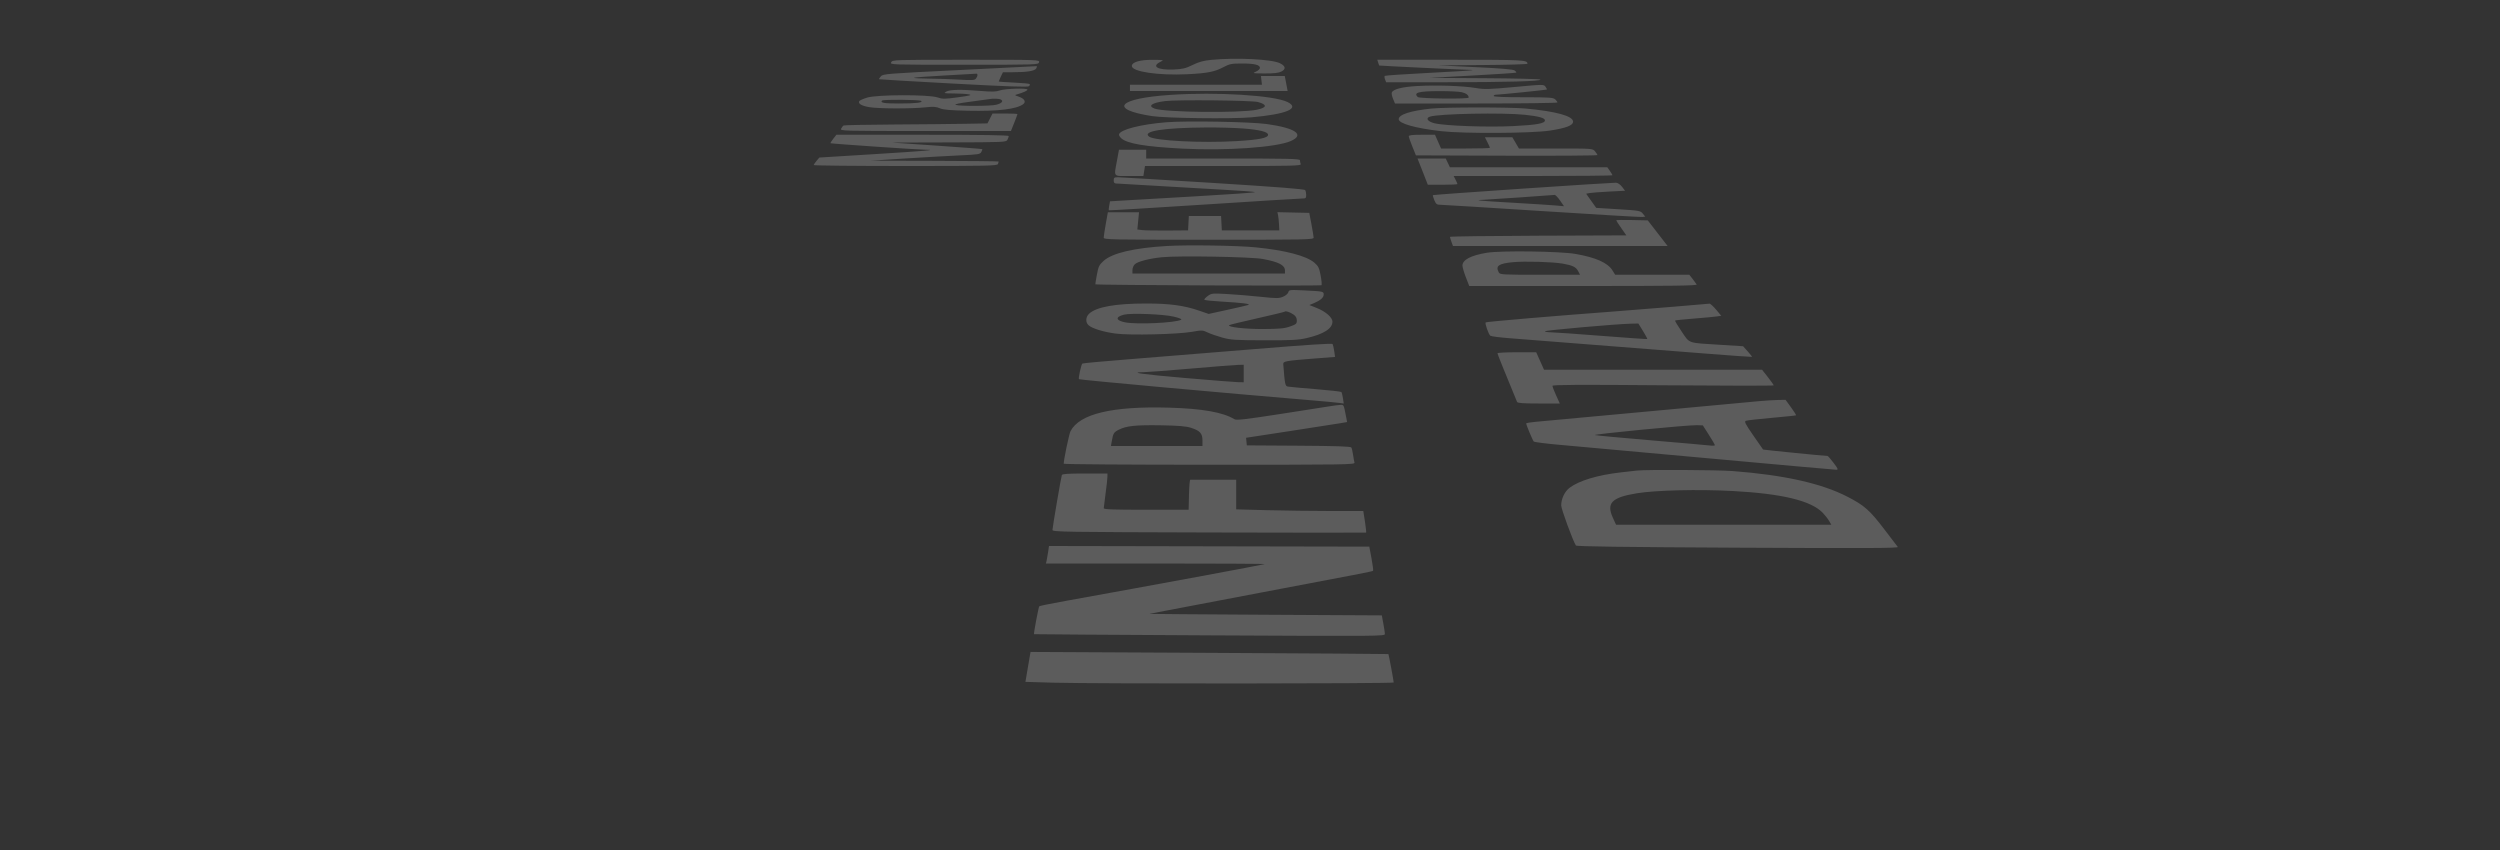 <svg viewBox="0 0 2000 680" fill="none" xmlns="http://www.w3.org/2000/svg"><rect x="0" y="0" width="2000" height="680" fill="#333333" stroke="none"/><path opacity="0.2" fill-rule="evenodd" clip-rule="evenodd" d="M969.118 47.882C962.82 48.49 959.141 49.491 954.118 51.964C948.523 54.719 946.111 55.298 938.964 55.603C926.233 56.146 920.944 53.168 928.214 49.549C931.444 47.942 931.405 47.932 921.964 47.87C911.893 47.803 905.464 49.726 905.464 52.804C905.464 57.362 926.588 60.497 949.804 59.384C965.864 58.614 971.745 57.458 978.855 53.673C983.677 51.107 985.226 50.804 993.54 50.804C1003.62 50.804 1007.96 51.865 1007.96 54.328C1007.96 55.193 1006.5 56.536 1004.71 57.313C1001.64 58.651 1002.01 58.728 1011.76 58.765C1019.2 58.793 1022.9 58.37 1025.08 57.246C1028.94 55.249 1028.53 52.826 1023.96 50.595C1017.31 47.344 989.134 45.95 969.118 47.882ZM712.964 49.804C711.899 51.794 712.204 51.804 771.312 51.804C829.89 51.804 830.738 51.776 831.254 49.804C831.772 47.821 831.284 47.804 772.906 47.804C715.058 47.804 714.016 47.839 712.964 49.804ZM1102.52 50.054C1102.9 51.291 1103.27 52.355 1103.34 52.416C1103.58 52.629 1170.47 55.832 1174.38 55.818C1176.53 55.81 1178.11 55.972 1177.88 56.177C1177.65 56.382 1161.94 57.347 1142.96 58.322C1123.99 59.297 1108.17 60.366 1107.82 60.699C1107.46 61.032 1107.56 62.317 1108.04 63.554L1108.9 65.804L1155.18 65.801C1204.8 65.797 1233.56 64.997 1232.22 63.656C1231.76 63.199 1211.6 62.708 1187.42 62.565L1143.46 62.304L1177.96 60.427C1196.94 59.395 1212.69 58.345 1212.96 58.095C1213.24 57.845 1212.68 57.069 1211.72 56.371C1210.53 55.496 1200.74 54.666 1180.23 53.702L1150.46 52.304L1186.21 52.041C1205.88 51.897 1221.96 51.424 1221.96 50.991C1221.96 47.946 1219.23 47.804 1160.7 47.804H1101.83L1102.52 50.054ZM767.464 56.039C709.338 58.879 706.38 59.115 704.689 61.053C703.713 62.172 703.048 63.221 703.211 63.384C703.374 63.548 730.189 65.121 762.799 66.879C806.564 69.24 822.384 69.784 823.211 68.957C823.827 68.341 824.057 67.564 823.723 67.23C823.389 66.896 817.682 66.372 811.04 66.066C804.398 65.76 798.964 65.366 798.964 65.191C798.964 65.015 799.722 63.282 800.649 61.338L802.334 57.804L809.899 57.795C821.857 57.782 827.9 56.792 829.041 54.66C829.587 53.639 829.681 52.861 829.249 52.932C828.817 53.002 801.014 54.4 767.464 56.039ZM781.964 60.113C781.964 60.833 781.402 62.098 780.714 62.925C779.665 64.187 777.539 64.313 767.464 63.706C760.864 63.308 749.876 62.943 743.047 62.894C736.218 62.844 730.89 62.545 731.206 62.228C731.523 61.911 742.736 61.072 756.123 60.363C769.511 59.654 780.802 59.013 781.214 58.939C781.626 58.865 781.964 59.393 781.964 60.113ZM1009.15 64.304L1009.56 67.804H956.763H903.964V70.304V72.804H967.043H1030.12L1029.54 69.804C1029.23 68.154 1028.7 65.454 1028.39 63.804L1027.81 60.804H1018.28H1008.75L1009.15 64.304ZM1133.46 68.839C1121.45 69.553 1114.45 71.377 1113.42 74.062C1113.13 74.803 1113.6 77.073 1114.45 79.107L1115.99 82.804H1180.98C1216.72 82.804 1245.96 82.424 1245.96 81.959C1245.96 81.494 1245.14 80.369 1244.14 79.459C1242.54 78.017 1239.26 77.804 1218.64 77.804C1203.52 77.804 1194.96 77.443 1194.96 76.804C1194.96 76.254 1195.75 75.791 1196.71 75.776C1200.07 75.722 1237.16 71.944 1237.48 71.624C1237.65 71.446 1237.16 70.43 1236.39 69.366C1234.99 67.455 1234.69 67.458 1211.72 69.586C1190.93 71.512 1187.62 71.597 1180.46 70.389C1170.12 68.643 1148.68 67.936 1133.46 68.839ZM799.78 72.373C796.906 73.415 793.611 73.503 784.78 72.773C768.751 71.447 759.918 71.615 756.964 73.304C754.65 74.627 755.104 74.736 763.089 74.769C767.833 74.788 773.233 75.116 775.089 75.497C777.809 76.056 776.134 76.508 766.469 77.826C755.612 79.305 754.046 79.314 749.969 77.921C742.975 75.531 701.616 75.638 693.765 78.067C690.63 79.037 687.779 80.294 687.429 80.861C686.203 82.845 689.104 84.623 695.339 85.709C702.639 86.98 728.874 87.072 740.373 85.867C746.736 85.2 748.983 85.347 751.873 86.615C754.6 87.813 760.08 88.291 774.661 88.603C798.34 89.11 813.163 87.342 818.51 83.372C821.102 81.447 819.567 78.857 814.897 77.274C811.518 76.13 811.503 76.1 813.964 75.391C818.894 73.969 821.964 72.546 821.964 71.683C821.964 70.315 803.905 70.877 799.78 72.373ZM1169.36 73.756C1172.92 74.581 1174.91 76.111 1174.95 78.054C1174.98 79.385 1135.51 78.95 1134.16 77.604C1130.63 74.065 1134.76 72.938 1151.46 72.891C1159.16 72.87 1167.22 73.258 1169.36 73.756ZM936.464 75.896C894.256 78.719 886.566 87.415 921.464 92.858C932.449 94.571 985.442 95.251 1000.97 93.879C1029.32 91.372 1040.39 86.683 1029.96 81.597C1018.95 76.229 973.199 73.439 936.464 75.896ZM800.842 79.708C802.857 80.984 801.409 82.586 797.178 83.761C792.934 84.94 767.453 85.05 764.521 83.903C763.262 83.41 767.314 82.527 776.021 81.396C783.415 80.436 790.139 79.512 790.964 79.343C794.196 78.681 799.533 78.878 800.842 79.708ZM736.795 80.678C738.995 82.073 732.843 82.804 718.898 82.804C707.214 82.804 703.89 82.211 705.658 80.443C706.615 79.486 735.255 79.702 736.795 80.678ZM1006.34 81.614C1014.04 83.671 1013.67 86.118 1005.42 87.793C991.701 90.58 931.597 89.896 923.619 86.863C917.922 84.697 921.527 82.173 932.195 80.858C941.779 79.677 1001.36 80.284 1006.34 81.614ZM1145.11 86.846C1128.32 88.606 1118.96 91.648 1118.96 95.346C1118.96 98.821 1132.28 102.58 1152.96 104.944C1171 107.005 1225.43 106.706 1239.96 104.465C1252.96 102.462 1258.46 100.331 1258.46 97.304C1258.46 92.819 1244.91 89.081 1220.46 86.822C1207.96 85.666 1156.21 85.683 1145.11 86.846ZM791.987 94.759L789.969 98.715L772.216 99.036C762.453 99.213 736.743 99.468 715.085 99.602C693.426 99.736 675.316 100.087 674.84 100.381C674.364 100.675 673.507 101.79 672.934 102.86C671.908 104.777 672.857 104.804 740.322 104.804H808.751L811.358 98.293C812.791 94.713 813.964 91.563 813.964 91.293C813.964 91.024 809.473 90.804 803.984 90.804H794.005L791.987 94.759ZM1219.96 91.833C1230.88 92.975 1235.96 94.39 1235.96 96.284C1235.96 98.748 1229.53 99.92 1210.79 100.868C1189.99 101.92 1155.72 100.679 1147.48 98.577C1142.05 97.191 1140.25 94.483 1143.98 93.3C1151.39 90.948 1202.15 89.968 1219.96 91.833ZM932.964 97.813C912.508 99.496 896.382 103.619 895.21 107.465C895.016 108.104 895.793 109.499 896.938 110.565C901.553 114.864 915.916 117.318 945.675 118.892C980.674 120.742 1021.13 117.919 1032.66 112.821C1044.06 107.78 1036.52 102.453 1013.45 99.235C1000.42 97.418 948.842 96.507 932.964 97.813ZM994.514 102.787C1007.78 103.819 1014.46 105.5 1014.46 107.804C1014.46 110.376 1007.32 111.809 989.069 112.896C961.505 114.537 923.829 112.619 919.353 109.347C913.341 104.951 930.256 102.216 964.964 101.972C974.589 101.905 987.886 102.271 994.514 102.787ZM666.589 111.024C665.204 112.794 664.222 114.395 664.408 114.582C664.802 114.976 734.566 119.752 740.381 119.783C751.094 119.84 739.515 120.84 699.464 123.316L655.464 126.036L653.25 128.67C652.032 130.119 651.02 131.642 651 132.054C650.98 132.466 683.991 132.804 724.357 132.804C790.359 132.804 797.811 132.645 798.357 131.222C798.691 130.352 798.964 129.452 798.964 129.222C798.964 128.992 775.902 128.745 747.714 128.672L696.464 128.541L724.464 126.764C739.864 125.787 759.561 124.673 768.236 124.289C782.535 123.657 784.106 123.407 785.067 121.612C785.649 120.523 785.977 119.484 785.795 119.302C785.613 119.12 769.264 117.866 749.464 116.515L713.464 114.059L759.179 113.931C803.283 113.808 804.93 113.736 805.929 111.87C806.498 110.806 806.964 109.456 806.964 108.87C806.964 108.126 786.156 107.804 738.036 107.804H669.109L666.589 111.024ZM1127.02 109.054C1127.05 109.742 1128.34 113.454 1129.9 117.304L1132.74 124.304L1205.35 124.561C1245.29 124.702 1277.95 124.477 1277.93 124.061C1277.91 123.644 1277.05 122.292 1276.02 121.054C1274.15 118.814 1274.01 118.804 1244.65 118.804H1215.15L1212.52 114.304L1209.88 109.804H1198.9H1187.92L1189.94 113.764C1191.05 115.942 1191.96 117.967 1191.96 118.264C1191.96 118.561 1183.16 118.804 1172.41 118.804H1152.85L1150.42 113.304L1147.99 107.804H1137.48C1129.71 107.804 1126.98 108.13 1127.02 109.054ZM893.566 128.554C891.106 141.956 890.188 140.804 903.336 140.804H914.708L915.348 136.804L915.988 132.804H978.583C1035.25 132.804 1041.12 132.654 1040.57 131.222C1040.24 130.352 1039.96 129.002 1039.96 128.222C1039.96 127.013 1030.89 126.804 978.464 126.804H916.964V123.304V119.804H906.068H895.172L893.566 128.554ZM1136.09 132.054C1137.24 134.941 1139.09 139.667 1140.21 142.554L1142.24 147.804H1154.1C1160.63 147.804 1165.96 147.557 1165.96 147.254C1165.96 146.952 1165.28 145.377 1164.44 143.754L1162.91 140.804H1226.44C1261.38 140.804 1289.96 140.536 1289.96 140.208C1289.96 139.881 1289.03 138.306 1287.9 136.708L1285.83 133.804H1222.88H1159.93L1158.26 130.304L1156.59 126.804H1145.29H1133.99L1136.09 132.054ZM890.964 144.304C890.964 146.135 891.498 146.804 892.958 146.804C894.054 146.804 909.017 147.672 926.208 148.733C943.399 149.794 967.926 151.22 980.714 151.903C993.502 152.586 1003.96 153.414 1003.96 153.744C1003.96 154.073 982.252 155.587 955.714 157.108C929.176 158.629 903.086 160.14 897.735 160.466L888.007 161.059L887.365 164.478C887.013 166.359 886.89 168.05 887.094 168.236C887.297 168.422 921.214 166.389 962.464 163.718C1003.71 161.047 1039.15 158.848 1041.21 158.833C1044.64 158.807 1044.96 158.563 1044.95 156.054C1044.94 154.542 1044.59 152.765 1044.17 152.105C1043.64 151.263 1021.76 149.552 970.681 146.355C930.681 143.852 896.38 141.804 894.458 141.804C891.398 141.804 890.964 142.114 890.964 144.304ZM1218.59 150.874C1179.05 153.543 1146.54 155.9 1146.32 156.112C1146.11 156.324 1146.63 158.141 1147.46 160.15C1148.75 163.232 1149.47 163.804 1152.07 163.804C1153.76 163.804 1190.32 166.068 1233.3 168.836C1276.29 171.604 1312.53 173.741 1313.84 173.586L1316.21 173.304L1314.24 170.889C1312.37 168.588 1311.45 168.423 1294.62 167.389L1276.96 166.304L1272.94 160.638L1268.92 154.972L1271.69 154.445C1273.22 154.155 1280.22 153.621 1287.26 153.257L1300.06 152.597L1297.64 149.451C1296.24 147.627 1294.23 146.245 1292.84 146.163C1291.54 146.085 1258.12 148.205 1218.59 150.874ZM1248.03 160.395L1251.19 164.987L1244.83 164.399C1241.33 164.076 1226.31 163.112 1211.46 162.257C1183.07 160.622 1178.25 160.157 1186.46 159.847C1190.8 159.683 1240.39 156.291 1243.67 155.935C1244.33 155.863 1246.29 157.87 1248.03 160.395ZM884.626 179.112C883.712 184.231 882.964 189.181 882.964 190.112C882.964 191.688 888.719 191.804 966.964 191.804C1046.32 191.804 1050.96 191.707 1050.9 190.054C1050.87 189.091 1050.08 184.254 1049.14 179.304L1047.43 170.304L1034.67 170.024L1021.91 169.744L1022.42 172.024C1022.7 173.278 1023.05 176.554 1023.2 179.304L1023.46 184.304H1000.46H977.464L977.164 178.554L976.864 172.804H963.964H951.064L950.764 178.554L950.464 184.304L933.964 184.435C924.889 184.506 915.754 184.342 913.665 184.069L909.866 183.574L910.544 176.689L911.222 169.804H898.756H886.289L884.626 179.112ZM1292.96 176.23C1292.96 176.497 1294.79 179.323 1297.02 182.51L1301.08 188.304L1230.52 188.561C1191.72 188.702 1159.96 189.12 1159.96 189.49C1159.96 189.859 1160.5 191.656 1161.17 193.483L1162.37 196.804H1248.23H1334.1L1326.16 186.554L1318.21 176.304L1305.59 176.024C1298.64 175.87 1292.96 175.963 1292.96 176.23ZM933.384 196.796C907.083 198.371 889.848 202.431 882.912 208.686C879.33 211.916 878.75 213.107 877.503 219.792C876.734 223.91 876.186 227.352 876.285 227.44C877.085 228.162 1056.8 228.879 1057.24 228.163C1057.55 227.662 1057.22 224.122 1056.5 220.296C1055.37 214.313 1054.68 212.898 1051.56 210.197C1045.13 204.64 1028.22 200.22 1004.36 197.857C989.768 196.411 949.787 195.814 933.384 196.796ZM1189.46 202.208C1176.69 204.314 1169.96 207.854 1169.96 212.478C1169.96 213.779 1171.19 217.984 1172.68 221.823L1175.4 228.804H1266.74C1339.55 228.804 1357.93 228.55 1357.33 227.554C1356.92 226.867 1355.44 224.842 1354.03 223.054L1351.46 219.804H1321.8H1292.13L1289.99 216.354C1286.21 210.226 1276.81 206.027 1260.46 203.154C1248.12 200.986 1200.71 200.354 1189.46 202.208ZM1010.37 207.199C1023.16 209.613 1027.96 212.143 1027.96 216.459V218.804H966.964H905.964V215.959C905.964 214.394 906.822 212.337 907.871 211.388C910.32 209.172 919.178 206.87 929.406 205.792C942.407 204.422 1001.06 205.441 1010.37 207.199ZM1250.3 210.917C1258.04 212.252 1260.82 213.629 1262.57 216.999L1264.02 219.804H1232.02C1201.42 219.804 1199.99 219.72 1199 217.87C1196.24 212.716 1198.89 210.833 1210.43 209.739C1219.92 208.839 1242.03 209.492 1250.3 210.917ZM1030.68 233.776C1030.38 234.933 1028.52 236.51 1026.43 237.384C1023.07 238.787 1021.29 238.788 1008.09 237.398C1000.04 236.551 988.015 235.561 981.354 235.198C969.769 234.566 969.11 234.636 966.143 236.83C964.438 238.09 963.236 239.434 963.471 239.816C963.707 240.198 969.877 240.85 977.182 241.266C993.986 242.222 1001.18 243.154 998.464 244.026C997.364 244.38 989.821 246.126 981.702 247.906L966.941 251.142L959.202 248.487C947.128 244.343 935.672 242.804 916.905 242.804C892.286 242.804 877.074 245.534 871.262 250.994C868.482 253.605 868.277 257.872 870.821 260.174C873.71 262.789 882.678 265.558 892.483 266.863C903.829 268.373 942.216 267.477 953.698 265.435C961.513 264.045 962.14 264.071 966.025 265.948C968.277 267.035 973.571 268.881 977.791 270.05C984.67 271.954 988.154 272.181 1011.46 272.239C1033.49 272.294 1038.69 272.019 1045.46 270.435C1059.06 267.259 1065.96 262.833 1065.96 257.288C1065.96 253.989 1060.54 249.247 1053.59 246.466L1047.5 244.027L1051.44 242.377C1056.43 240.293 1058.96 238.016 1058.96 235.618C1058.96 233.152 1058.58 233.068 1043.84 232.343C1031.69 231.744 1031.2 231.797 1030.68 233.776ZM1338.96 245.367C1323.84 246.647 1301.56 248.424 1289.46 249.316C1246.25 252.502 1189.06 257.373 1188.52 257.914C1187.75 258.683 1190.85 267.48 1192.29 268.597C1192.93 269.102 1200.21 270.023 1208.46 270.643C1223.67 271.787 1294.2 277.311 1363.4 282.778C1384.26 284.426 1401.45 285.65 1401.6 285.498C1401.75 285.347 1400.21 283.369 1398.17 281.103L1394.46 276.983L1375.96 275.835C1349.62 274.2 1351.97 275.018 1345.31 265.205C1342.18 260.593 1339.81 256.641 1340.04 256.421C1340.27 256.201 1346.99 255.505 1354.96 254.874C1362.94 254.243 1371.16 253.478 1373.23 253.174L1377 252.622L1372.89 247.713C1370.63 245.013 1368.26 242.857 1367.62 242.922C1366.98 242.987 1354.09 244.087 1338.96 245.367ZM1034.96 251.744C1036.65 252.938 1037.46 254.467 1037.46 256.412C1037.46 259.018 1036.92 259.494 1031.96 261.224C1027.47 262.793 1023.54 263.157 1010.46 263.215C995.951 263.278 981.779 261.656 983.326 260.108C983.613 259.822 993.614 257.395 1005.55 254.716C1017.49 252.037 1027.5 249.606 1027.79 249.314C1028.58 248.525 1032.12 249.726 1034.96 251.744ZM938.879 253.283C943.618 254.406 945.784 255.317 944.879 255.808C940.292 258.3 909.647 259.719 900.134 257.88C892.537 256.412 892.062 253.534 899.121 251.74C904.7 250.322 930.624 251.328 938.879 253.283ZM1314.42 264.869C1316.48 268.205 1318.01 271.067 1317.82 271.229C1317.62 271.392 1301.26 270.253 1281.46 268.7C1261.66 267.146 1243.33 265.859 1240.71 265.84C1238.1 265.82 1235.96 265.452 1235.96 265.021C1235.96 264.249 1292.72 259.224 1304.57 258.947L1310.68 258.804L1314.42 264.869ZM1002.96 279.327C968.589 282.15 923.894 285.769 903.641 287.368C883.389 288.967 866.402 290.533 865.893 290.848C864.97 291.418 862.516 302.689 863.172 303.345C863.742 303.915 978.786 314.369 1049.46 320.273C1059.36 321.1 1069.16 322.014 1071.23 322.304L1074.99 322.832L1074.35 318.568C1074 316.223 1073.43 313.991 1073.09 313.608C1072.74 313.225 1063.46 312.189 1052.46 311.306C1041.46 310.423 1031.49 309.5 1030.3 309.255C1028.11 308.803 1027.87 307.655 1026.62 291.343C1026.43 288.973 1028.32 288.633 1051.76 286.804L1068.05 285.533L1067.38 280.918C1067.02 278.38 1066.43 275.829 1066.09 275.249C1065.66 274.526 1045.8 275.809 1002.96 279.327ZM1197.96 282.615C1197.96 283.261 1203.31 296.52 1213.66 321.554C1214.05 322.484 1218.49 322.804 1231.01 322.804H1247.84L1244.9 316.326C1243.29 312.763 1241.96 309.319 1241.96 308.672C1241.96 307.775 1262.9 307.668 1330.46 308.222C1379.14 308.622 1418.96 308.653 1418.96 308.292C1418.96 307.931 1416.87 304.973 1414.32 301.72L1409.67 295.804H1322.45H1235.23L1232.1 288.804L1228.97 281.804H1213.47C1204.94 281.804 1197.96 282.169 1197.96 282.615ZM994.964 298.804V305.804L990.714 305.751C988.377 305.722 969.493 304.238 948.75 302.453C913.286 299.402 902.54 297.897 915.047 297.733C918.026 297.694 935.089 296.396 952.964 294.85C970.839 293.303 987.601 291.985 990.214 291.921L994.964 291.804V298.804ZM1407.46 320.905C1402.51 321.359 1361.79 325.134 1316.96 329.292C1272.14 333.451 1232.2 337.134 1228.21 337.476C1224.23 337.818 1220.96 338.404 1220.96 338.778C1220.96 339.991 1226.11 352.275 1227.01 353.217C1227.5 353.719 1237.02 354.93 1248.18 355.907C1259.34 356.885 1313.14 361.762 1367.74 366.745C1422.34 371.727 1467.92 375.804 1469.02 375.804C1470.77 375.804 1470.5 375.098 1466.88 370.304C1464.59 367.279 1462.44 364.795 1462.09 364.784C1458.84 364.681 1410.71 359.874 1410.48 359.628C1410.31 359.45 1406.76 354.354 1402.59 348.304C1396.16 338.975 1395.27 337.202 1396.74 336.632C1397.69 336.262 1407.01 335.204 1417.46 334.28C1427.91 333.356 1436.63 332.442 1436.83 332.249C1437.04 332.057 1435.24 329.19 1432.83 325.88L1428.46 319.862L1422.46 319.971C1419.16 320.03 1412.41 320.451 1407.46 320.905ZM1063.46 325.066C1060.16 325.618 1042.16 328.432 1023.46 331.318C995.509 335.633 989.108 336.348 987.464 335.34C978.48 329.83 961.874 326.887 935.464 326.127C889.78 324.81 863.709 331.015 856.411 344.942C855.297 347.067 850.964 367.78 850.964 370.979C850.964 371.433 903.419 371.804 967.531 371.804C1078.08 371.804 1084.07 371.714 1083.59 370.054C1083.31 369.092 1082.79 366.241 1082.43 363.719C1082.08 361.198 1081.47 358.616 1081.07 357.981C1080.56 357.145 1068.91 356.754 1038.91 356.565L997.464 356.304L997.166 353.265L996.869 350.227L1031.67 344.897C1050.81 341.966 1068.99 339.134 1072.08 338.604L1077.69 337.639L1076.78 332.972C1074.93 323.458 1075.1 323.796 1072.2 323.932C1070.69 324.003 1066.76 324.513 1063.46 325.066ZM952.769 342.236C959.964 344.512 961.964 346.702 961.964 352.304V356.804H925.353H888.741L889.406 353.054C890.555 346.57 891.012 345.82 895.077 343.746C901.081 340.683 908.649 339.901 928.964 340.245C942.802 340.479 948.801 340.981 952.769 342.236ZM1367.06 347.804C1369.69 351.929 1371.87 355.669 1371.9 356.115C1371.94 356.561 1370.05 356.685 1367.71 356.389C1365.38 356.093 1344.11 354.221 1320.46 352.227C1296.81 350.234 1276.79 348.355 1275.96 348.051C1274.11 347.366 1350.6 339.945 1357.37 340.153L1362.27 340.304L1367.06 347.804ZM1309.46 376.453C1307.81 376.646 1302.19 377.284 1296.96 377.871C1278.23 379.976 1263.17 384.497 1255.57 390.295C1251.73 393.222 1248.96 399.093 1248.96 404.32C1248.96 407.222 1258.36 432.842 1260.73 436.403C1261.25 437.186 1298.48 437.689 1390.34 438.154C1493.42 438.676 1519.01 438.556 1518.23 437.555C1517.69 436.867 1512.9 430.591 1507.58 423.608C1495.8 408.142 1491.48 404.32 1477.93 397.355C1457.12 386.66 1427.22 379.986 1386.01 376.833C1373.79 375.898 1316.66 375.614 1309.46 376.453ZM849.465 380.054C848.822 381.894 841.964 422.07 841.964 423.995C841.964 425.508 851.864 425.665 967.214 425.981C1036.1 426.17 1092.65 426.21 1092.88 426.069C1093.1 425.929 1092.69 421.986 1091.97 417.309L1090.64 408.804L1064.55 408.802C1050.2 408.801 1027.33 408.504 1013.71 408.142L988.964 407.484V395.644V383.804H970.964C961.064 383.804 952.627 383.802 952.214 383.801C951.801 383.799 951.338 389.199 951.183 395.801L950.902 407.804H916.933C890.408 407.804 882.971 407.53 882.996 406.554C883.013 405.867 883.674 400.579 884.464 394.804C885.254 389.029 885.915 383.066 885.932 381.554L885.964 378.804H867.933C854.407 378.804 849.792 379.116 849.465 380.054ZM1386.46 392.821C1425.83 394.962 1448.8 400.532 1458.15 410.201C1459.97 412.086 1462.28 415.017 1463.27 416.716L1465.08 419.804H1378.96H1292.85L1290.34 414.323C1284.92 402.471 1289.29 397.948 1309.37 394.638C1324.55 392.136 1358.96 391.325 1386.46 392.821ZM838.506 441.55C838.129 444.165 837.579 447.316 837.284 448.554L836.747 450.804H924.522C972.799 450.804 1012.09 451.013 1011.83 451.269C1011.44 451.666 920.1 468.557 852.737 480.691C841.337 482.745 831.749 484.685 831.431 485.004C830.819 485.615 826.787 506.987 827.214 507.35C827.352 507.467 890.577 507.89 967.714 508.289C1103.94 508.995 1107.96 508.963 1107.92 507.16C1107.89 506.139 1107.33 502.379 1106.66 498.804L1105.45 492.304L1011.96 491.796C960.536 491.517 918.951 491.18 919.546 491.046C921.023 490.716 965.014 482.343 1007.46 474.313C1087.11 459.246 1097.96 457.139 1098.46 456.644C1098.74 456.36 1098.18 451.891 1097.21 446.715L1095.44 437.304L967.314 437.05L839.192 436.796L838.506 441.55ZM822.376 533.521L820.334 545.496L842.811 546.15C875.194 547.092 1114.96 546.958 1114.96 545.997C1114.96 544.726 1111.01 523.509 1110.72 523.249C1110.58 523.121 1046.1 522.686 967.441 522.281L824.417 521.546L822.376 533.521Z" fill="white"/></svg>